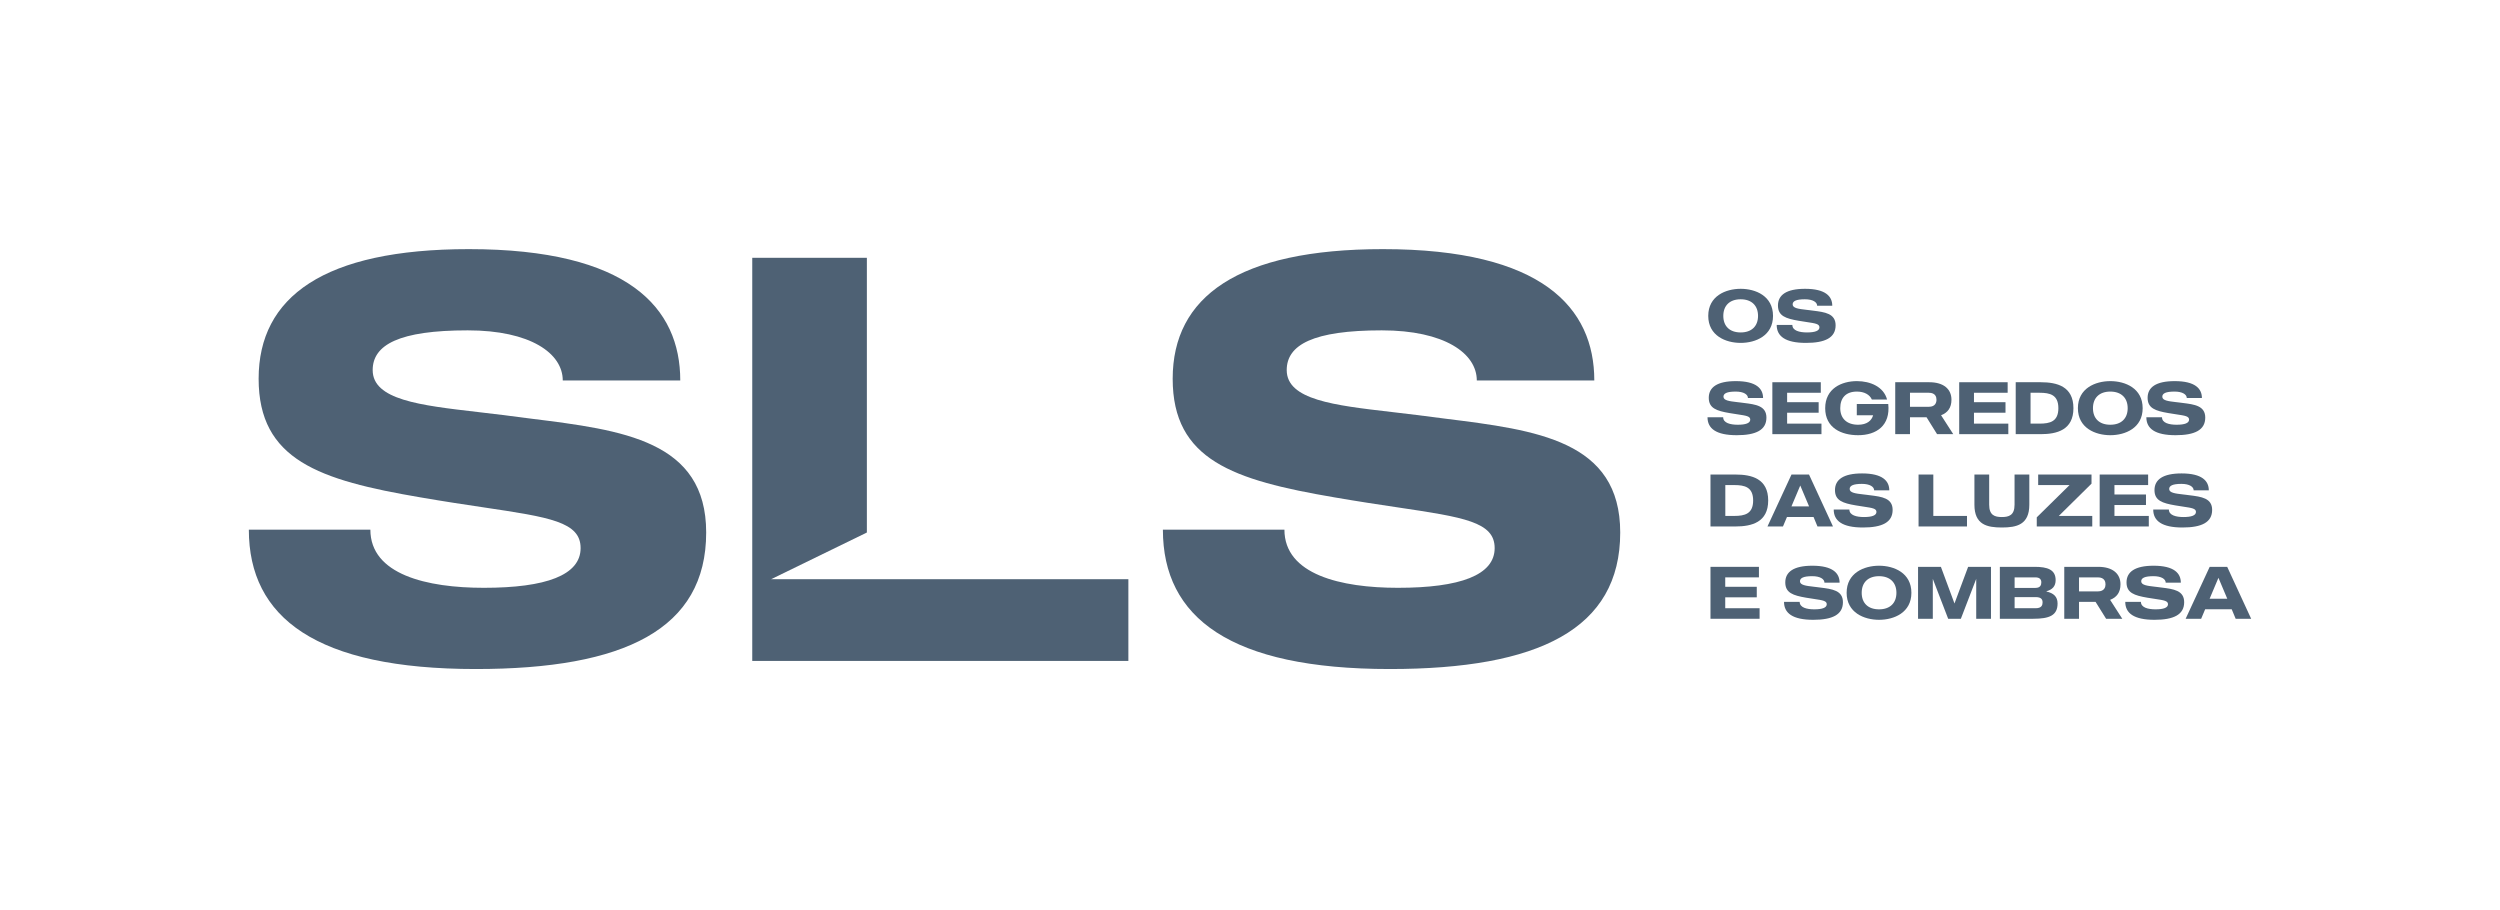 <svg xmlns="http://www.w3.org/2000/svg" width="250" height="91" viewBox="0 0 250 91" fill="none"><path d="M53.117 41.866C52.179 41.748 51.232 41.63 50.285 41.502C49.43 41.394 48.586 41.296 47.763 41.2C41.989 40.531 37.268 39.983 37.268 37.009C37.268 34.474 39.917 33.035 46.772 33.035C53.05 33.035 56.276 35.339 56.276 38.046H68.026C68.026 30.788 62.842 24.913 46.887 24.913C32.372 24.913 25.863 29.694 25.863 37.873C25.863 45.994 31.911 48.01 42.048 49.738C44.429 50.15 46.529 50.464 48.359 50.737C54.984 51.729 58.061 52.189 58.061 54.807C58.061 57.514 54.605 58.781 48.384 58.781C42.682 58.781 37.037 57.456 37.037 52.964H24.884C24.884 61.776 31.623 66.903 47.578 66.903C62.438 66.903 70.618 62.928 70.618 53.252C70.618 44.056 62.276 43.012 53.117 41.866Z" fill="#4E6174"></path><path d="M141.69 41.502C142.637 41.63 143.584 41.748 144.522 41.866C153.681 43.012 162.022 44.056 162.022 53.252C162.022 62.928 153.843 66.903 138.983 66.903C123.028 66.903 116.289 61.776 116.289 52.964H128.442C128.442 57.456 134.087 58.781 139.789 58.781C146.01 58.781 149.466 57.514 149.466 54.807C149.466 52.189 146.389 51.729 139.763 50.737C137.934 50.464 135.834 50.15 133.453 49.738C123.316 48.01 117.268 45.994 117.268 37.873C117.268 29.694 123.776 24.913 138.291 24.913C154.246 24.913 159.43 30.788 159.43 38.046H147.68C147.68 35.339 144.455 33.035 138.176 33.035C131.322 33.035 128.672 34.474 128.672 37.009C128.672 39.983 133.394 40.531 139.167 41.2C139.99 41.296 140.835 41.394 141.69 41.502Z" fill="#4E6174"></path><path d="M112.837 57.917V66.096H75.225V25.777H86.687V53.252L77.119 57.917H112.837Z" fill="#4E6174"></path><path fill-rule="evenodd" clip-rule="evenodd" d="M223.566 61.877L223.172 60.927H220.516L220.116 61.877H218.565L220.969 56.684H222.72L225.116 61.877H223.566ZM222.727 59.874L221.844 57.782L220.962 59.874H222.727Z" fill="#4E6174"></path><path d="M216.042 58.741C215.961 58.73 215.88 58.72 215.798 58.709C215.688 58.695 215.579 58.682 215.473 58.67C214.729 58.584 214.121 58.513 214.121 58.13C214.121 57.804 214.463 57.618 215.345 57.618C216.154 57.618 216.57 57.915 216.57 58.264H218.083C218.083 57.329 217.415 56.572 215.36 56.572C213.491 56.572 212.652 57.188 212.652 58.242C212.652 59.288 213.431 59.547 214.737 59.77C215.044 59.823 215.314 59.863 215.55 59.898C216.403 60.026 216.8 60.086 216.8 60.423C216.8 60.771 216.354 60.934 215.553 60.934C214.819 60.934 214.092 60.764 214.092 60.185H212.526C212.526 61.32 213.394 61.981 215.449 61.981C217.363 61.981 218.417 61.469 218.417 60.222C218.417 59.038 217.343 58.903 216.163 58.756L216.042 58.741Z" fill="#4E6174"></path><path fill-rule="evenodd" clip-rule="evenodd" d="M210.61 61.877L209.556 60.185H207.902V61.877H206.426V56.684H209.831C211.27 56.684 212.049 57.373 212.049 58.434C212.049 59.236 211.671 59.733 211.011 59.985L212.227 61.877H210.61ZM207.902 57.737V59.139H209.786C210.462 59.139 210.551 58.679 210.551 58.434C210.551 58.19 210.469 57.737 209.786 57.737H207.902Z" fill="#4E6174"></path><path fill-rule="evenodd" clip-rule="evenodd" d="M205.757 60.349C205.757 59.658 205.349 59.31 204.651 59.154V59.124C205.23 58.961 205.564 58.635 205.564 58.011C205.564 56.951 204.725 56.684 203.479 56.684H199.985V61.877H203.323C204.941 61.877 205.757 61.543 205.757 60.349ZM201.461 57.737H203.538C203.991 57.737 204.132 57.967 204.132 58.227C204.132 58.486 204.05 58.791 203.538 58.791H201.461V57.737ZM204.258 60.237C204.258 60.497 204.176 60.823 203.568 60.823H201.461V59.71H203.568C204.154 59.71 204.258 59.977 204.258 60.237Z" fill="#4E6174"></path><path d="M196.813 56.684H199.098V61.877H197.622V57.885L196.086 61.877H194.817L193.281 57.885V61.877H191.805V56.684H194.09L195.448 60.349L196.813 56.684Z" fill="#4E6174"></path><path fill-rule="evenodd" clip-rule="evenodd" d="M191.14 59.28C191.14 57.292 189.404 56.572 187.906 56.572C186.407 56.572 184.663 57.292 184.663 59.28C184.663 61.261 186.407 61.981 187.906 61.981C189.404 61.981 191.14 61.261 191.14 59.28ZM189.642 59.28C189.642 60.304 189.004 60.934 187.906 60.934C186.8 60.934 186.17 60.304 186.17 59.28C186.17 58.256 186.8 57.618 187.906 57.618C189.004 57.618 189.642 58.256 189.642 59.28Z" fill="#4E6174"></path><path d="M181.674 58.709C181.796 58.725 181.918 58.741 182.039 58.756C183.218 58.903 184.293 59.038 184.293 60.222C184.293 61.469 183.239 61.981 181.325 61.981C179.27 61.981 178.402 61.32 178.402 60.185H179.967C179.967 60.764 180.694 60.934 181.429 60.934C182.23 60.934 182.675 60.771 182.675 60.423C182.675 60.086 182.279 60.026 181.426 59.898C181.19 59.863 180.92 59.823 180.613 59.77C179.307 59.547 178.528 59.288 178.528 58.242C178.528 57.188 179.366 56.572 181.236 56.572C183.291 56.572 183.959 57.329 183.959 58.264H182.445C182.445 57.915 182.03 57.618 181.221 57.618C180.338 57.618 179.997 57.804 179.997 58.13C179.997 58.513 180.605 58.584 181.349 58.67C181.455 58.682 181.564 58.695 181.674 58.709Z" fill="#4E6174"></path><path d="M175.959 61.877V60.823H172.524V59.733H175.677V58.679H172.524V57.737H175.893V56.684H171.048V61.877H175.959Z" fill="#4E6174"></path><path d="M218.595 49.479C218.717 49.495 218.839 49.51 218.959 49.526C220.139 49.673 221.214 49.808 221.214 50.992C221.214 52.239 220.16 52.75 218.246 52.75C216.191 52.75 215.323 52.09 215.323 50.955H216.888C216.888 51.534 217.615 51.704 218.35 51.704C219.151 51.704 219.596 51.541 219.596 51.192C219.596 50.855 219.2 50.796 218.347 50.668C218.111 50.633 217.84 50.593 217.534 50.539C216.228 50.317 215.449 50.057 215.449 49.011C215.449 47.958 216.287 47.342 218.157 47.342C220.212 47.342 220.88 48.099 220.88 49.033H219.366C219.366 48.685 218.951 48.388 218.142 48.388C217.259 48.388 216.918 48.574 216.918 48.9C216.918 49.283 217.526 49.354 218.27 49.44C218.376 49.452 218.485 49.465 218.595 49.479Z" fill="#4E6174"></path><path d="M214.88 52.647V51.593H211.445V50.502H214.598V49.449H211.445V48.507H214.813V47.453H209.968V52.647H214.88Z" fill="#4E6174"></path><path d="M205.88 51.593H209.226V52.647H203.676V51.734L206.955 48.507H203.817V47.453H209.151V48.366L205.88 51.593Z" fill="#4E6174"></path><path d="M202.932 47.453H201.455V50.473C201.455 51.534 200.884 51.704 200.187 51.704C199.482 51.704 198.918 51.534 198.918 50.473V47.453H197.442V50.473C197.442 52.476 198.71 52.75 200.187 52.75C201.656 52.75 202.932 52.476 202.932 50.473V47.453Z" fill="#4E6174"></path><path d="M196.7 51.593V52.647H191.856V47.453H193.332V51.593H196.7Z" fill="#4E6174"></path><path d="M187.009 49.526C186.888 49.51 186.766 49.495 186.644 49.479C186.534 49.465 186.425 49.452 186.319 49.44C185.575 49.354 184.967 49.283 184.967 48.9C184.967 48.574 185.309 48.388 186.191 48.388C187 48.388 187.415 48.685 187.415 49.033H188.929C188.929 48.099 188.261 47.342 186.206 47.342C184.337 47.342 183.498 47.958 183.498 49.011C183.498 50.057 184.277 50.317 185.583 50.539C185.89 50.593 186.16 50.633 186.396 50.668C187.249 50.796 187.645 50.855 187.645 51.192C187.645 51.541 187.2 51.704 186.399 51.704C185.665 51.704 184.938 51.534 184.938 50.955H183.372C183.372 52.09 184.24 52.75 186.295 52.75C188.209 52.75 189.263 52.239 189.263 50.992C189.263 49.808 188.188 49.673 187.009 49.526Z" fill="#4E6174"></path><path fill-rule="evenodd" clip-rule="evenodd" d="M181.747 52.647L181.354 51.697H178.698L178.297 52.647H176.747L179.15 47.453H180.901L183.298 52.647H181.747ZM180.909 50.643L180.026 48.551L179.143 50.643H180.909Z" fill="#4E6174"></path><path fill-rule="evenodd" clip-rule="evenodd" d="M176.82 50.05C176.82 47.861 175.166 47.453 173.548 47.453H171.048V52.647H173.548C175.166 52.647 176.82 52.231 176.82 50.05ZM175.314 50.05C175.314 51.385 174.476 51.593 173.429 51.593H172.532V48.507H173.429C174.476 48.507 175.314 48.707 175.314 50.05Z" fill="#4E6174"></path><path d="M217.906 40.248C218.028 40.265 218.15 40.28 218.271 40.295C219.451 40.443 220.525 40.578 220.525 41.762C220.525 43.008 219.472 43.52 217.558 43.52C215.503 43.52 214.635 42.86 214.635 41.725H216.2C216.2 42.303 216.927 42.474 217.662 42.474C218.463 42.474 218.908 42.311 218.908 41.962C218.908 41.625 218.512 41.566 217.658 41.438C217.423 41.403 217.152 41.362 216.845 41.309C215.54 41.087 214.761 40.827 214.761 39.781C214.761 38.727 215.599 38.112 217.469 38.112C219.524 38.112 220.191 38.868 220.191 39.803H218.678C218.678 39.455 218.262 39.158 217.454 39.158C216.571 39.158 216.23 39.343 216.23 39.67C216.23 40.053 216.838 40.123 217.581 40.21C217.687 40.222 217.796 40.234 217.906 40.248Z" fill="#4E6174"></path><path fill-rule="evenodd" clip-rule="evenodd" d="M214.266 40.82C214.266 38.831 212.53 38.112 211.032 38.112C209.533 38.112 207.79 38.831 207.79 40.82C207.79 42.8 209.533 43.52 211.032 43.52C212.53 43.52 214.266 42.8 214.266 40.82ZM212.768 40.82C212.768 41.843 212.13 42.474 211.032 42.474C209.926 42.474 209.296 41.843 209.296 40.82C209.296 39.796 209.926 39.158 211.032 39.158C212.13 39.158 212.768 39.796 212.768 40.82Z" fill="#4E6174"></path><path fill-rule="evenodd" clip-rule="evenodd" d="M204.072 38.223C205.689 38.223 207.343 38.631 207.343 40.82C207.343 43.001 205.689 43.416 204.072 43.416H201.571V38.223H204.072ZM203.953 42.363C204.999 42.363 205.837 42.155 205.837 40.82C205.837 39.477 204.999 39.276 203.953 39.276H203.055V42.363H203.953Z" fill="#4E6174"></path><path d="M200.832 43.416V42.363H197.397V41.272H200.55V40.219H197.397V39.276H200.765V38.223H195.92V43.416H200.832Z" fill="#4E6174"></path><path fill-rule="evenodd" clip-rule="evenodd" d="M193.707 43.416L192.654 41.725H190.999V43.416H189.523V38.223H192.928C194.368 38.223 195.146 38.913 195.146 39.974C195.146 40.775 194.768 41.272 194.108 41.525L195.325 43.416H193.707ZM190.999 39.276V40.679H192.884C193.559 40.679 193.648 40.219 193.648 39.974C193.648 39.729 193.566 39.276 192.884 39.276H190.999Z" fill="#4E6174"></path><path d="M185.813 43.52C187.653 43.52 189.055 42.548 188.825 40.397H185.679V41.525H187.312C187.163 42.066 186.688 42.474 185.813 42.474C184.678 42.474 184.025 41.843 184.025 40.82C184.025 39.796 184.581 39.158 185.687 39.158C186.429 39.158 186.97 39.462 187.185 39.952H188.706C188.365 38.676 187.037 38.112 185.687 38.112C184.188 38.112 182.519 38.831 182.519 40.82C182.519 42.8 184.151 43.52 185.813 43.52Z" fill="#4E6174"></path><path d="M182.147 42.363V43.416H177.235V38.223H182.08V39.276H178.712V40.219H181.865V41.272H178.712V42.363H182.147Z" fill="#4E6174"></path><path d="M174.388 40.295C174.267 40.28 174.145 40.265 174.023 40.248C173.913 40.234 173.804 40.222 173.698 40.21C172.954 40.123 172.346 40.053 172.346 39.67C172.346 39.343 172.688 39.158 173.57 39.158C174.379 39.158 174.795 39.455 174.795 39.803H176.308C176.308 38.868 175.64 38.112 173.585 38.112C171.716 38.112 170.877 38.727 170.877 39.781C170.877 40.827 171.656 41.087 172.962 41.309C173.269 41.362 173.539 41.403 173.775 41.438C174.628 41.566 175.025 41.625 175.025 41.962C175.025 42.311 174.579 42.474 173.778 42.474C173.044 42.474 172.317 42.303 172.317 41.725H170.751C170.751 42.86 171.619 43.52 173.674 43.52C175.588 43.52 176.642 43.008 176.642 41.762C176.642 40.578 175.568 40.443 174.388 40.295Z" fill="#4E6174"></path><path d="M180.942 31.018C181.064 31.035 181.186 31.05 181.307 31.065C182.487 31.213 183.561 31.347 183.561 32.532C183.561 33.778 182.507 34.29 180.593 34.29C178.538 34.29 177.67 33.63 177.67 32.495H179.236C179.236 33.073 179.963 33.244 180.697 33.244C181.498 33.244 181.944 33.081 181.944 32.732C181.944 32.395 181.547 32.336 180.694 32.208C180.458 32.173 180.188 32.132 179.881 32.079C178.575 31.857 177.796 31.597 177.796 30.551C177.796 29.497 178.635 28.881 180.504 28.881C182.559 28.881 183.227 29.638 183.227 30.573H181.714C181.714 30.224 181.298 29.928 180.489 29.928C179.607 29.928 179.265 30.113 179.265 30.439C179.265 30.823 179.873 30.893 180.617 30.979C180.723 30.992 180.832 31.004 180.942 31.018Z" fill="#4E6174"></path><path fill-rule="evenodd" clip-rule="evenodd" d="M177.302 31.59C177.302 29.601 175.566 28.881 174.068 28.881C172.569 28.881 170.825 29.601 170.825 31.59C170.825 33.57 172.569 34.29 174.068 34.29C175.566 34.29 177.302 33.57 177.302 31.59ZM175.804 31.59C175.804 32.613 175.166 33.244 174.068 33.244C172.962 33.244 172.331 32.613 172.331 31.59C172.331 30.566 172.962 29.928 174.068 29.928C175.166 29.928 175.804 30.566 175.804 31.59Z" fill="#4E6174"></path></svg>
